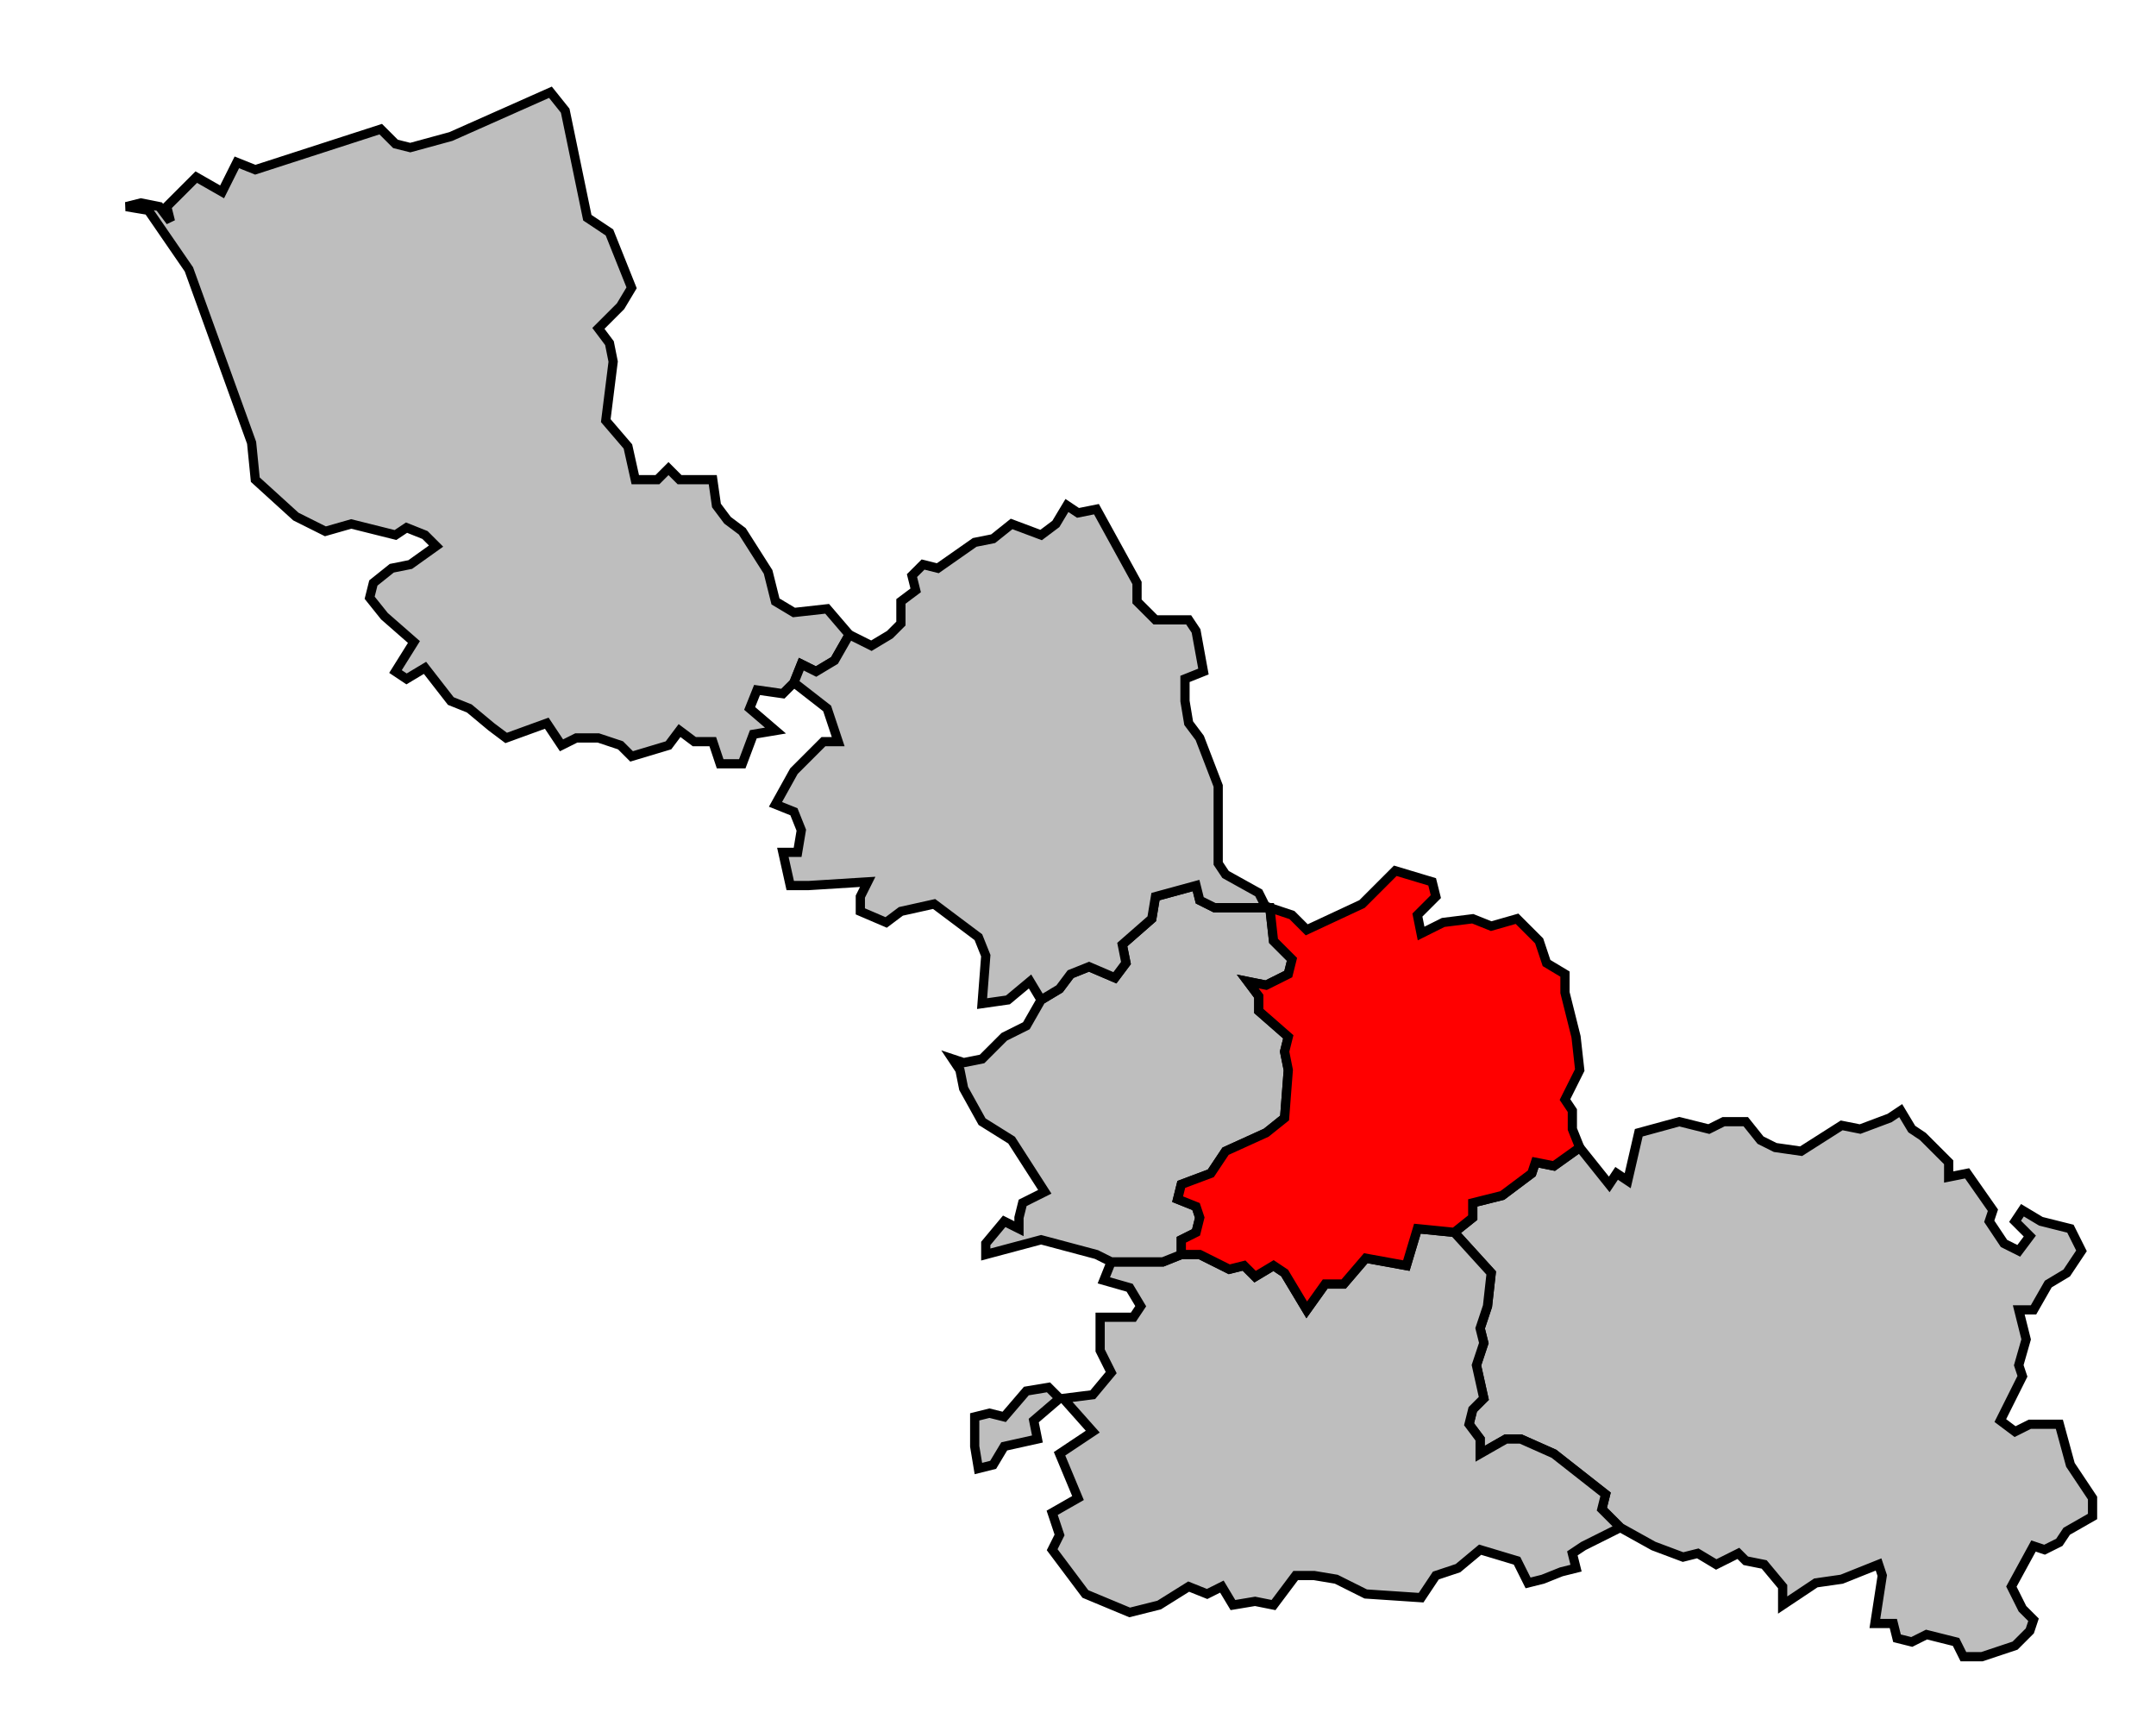 <svg xmlns="http://www.w3.org/2000/svg" width="538px" height="429px" 
 viewBox="8 17 566 466" preserveAspectRatio="xMidYMid meet" version="1.1">
<!-- created by michiel1972 using INSEE arrondissement ImageMap data as published on their website-->
<!-- Legal notice from INSEE:-->
<!-- The publications and data made available on this site may be viewed and downloaded free of charge; except where otherwise stated, -->
<!-- they may be reused, including for commercial purposes, without a license and without payment of royalties-->
<!-- other than those collected by the copyright collection and distribution entities governed by Title II of Book III of the Intellectual Property Code; reuse is however conditional upon respect of the integrity of the information and data, and a specific mention of sources.-->
  <polygon points="393, 351 398, 347 398, 343 406, 341 414, 335 415, 332 420, 333 427, 328 435, 338 437, 335 440, 337 443, 324 454, 321 462, 323 466, 321 472, 321 476, 326 480, 328 487, 329 498, 322 503, 323 511, 320 514, 318 517, 323 520, 325 527, 332 527, 336 532, 335 539, 345 538, 348 542, 354 546, 356 549, 352 545, 348 547, 345 552, 348 560, 350 563, 356 559, 362 554, 365 550, 372 546, 372 548, 380 546, 387 547, 390 541, 402 545, 405 549, 403 557, 403 560, 414 566, 423 566, 428 559, 432 557, 435 553, 437 550, 436 544, 447 547, 453 550, 456 549, 459 545, 463 536, 466 531, 466 529, 462 521, 460 517, 462 513, 461 512, 457 507, 457 509, 444 508, 441 498, 445 491, 446 482, 452 482, 447 477, 441 472, 440 470, 438 464, 441 459, 438 455, 439 447, 436 438, 431 433, 426 434, 422 420, 411 411, 407 407, 407 400, 411 400, 407 397, 403 398, 399 401, 396 399, 387 401, 381 400, 377 402, 371 403, 362 393, 351 " 
style="opacity:1;fill:#bebebe;fill-opacity:1;stroke:#000000;stroke-width:2.5;stroke-miterlimit:4;stroke-dasharray:none;stroke-opacity:1"/>
  <polygon points="286, 411 295, 405 287, 396 295, 395 300, 389 297, 383 297, 374 306, 374 308, 371 305, 366 298, 364 300, 359 314, 359 319, 357 324, 357 332, 361 336, 360 339, 363 344, 360 347, 362 353, 372 358, 365 363, 365 369, 358 380, 360 383, 350 393, 351 403, 362 402, 371 400, 377 401, 381 399, 387 401, 396 398, 399 397, 403 400, 407 400, 411 407, 407 411, 407 420, 411 434, 422 433, 426 438, 431 428, 436 425, 438 426, 442 422, 443 417, 445 413, 446 410, 440 400, 437 394, 442 388, 444 384, 450 369, 449 361, 445 355, 444 350, 444 344, 452 339, 451 333, 452 330, 447 326, 449 321, 447 313, 452 305, 454 293, 449 284, 437 286, 433 284, 427 291, 423 286, 411 " 
style="opacity:1;fill:#bebebe;fill-opacity:1;stroke:#000000;stroke-width:2.5;stroke-miterlimit:4;stroke-dasharray:none;stroke-opacity:1"/>
  <polygon points="263, 401 267, 400 271, 401 277, 394 283, 393 286, 396 279, 402 280, 407 271, 409 268, 414 264, 415 263, 409 263, 401 " 
style="opacity:1;fill:#bebebe;fill-opacity:1;stroke:#000000;stroke-width:2.5;stroke-miterlimit:4;stroke-dasharray:none;stroke-opacity:1"/>
  <polygon points="281, 288 286, 285 289, 281 294, 279 301, 282 304, 278 303, 273 311, 266 312, 260 323, 257 324, 261 328, 263 342, 263 343, 263 344, 272 349, 277 348, 281 342, 284 337, 283 340, 287 340, 291 348, 298 347, 302 348, 307 347, 320 342, 324 331, 329 327, 335 319, 338 318, 342 323, 344 324, 347 323, 351 319, 353 319, 357 314, 359 300, 359 296, 357 281, 353 266, 357 266, 354 271, 348 275, 350 275, 347 276, 343 282, 340 273, 326 265, 321 260, 312 259, 307 257, 304 260, 305 265, 304 271, 298 277, 295 281, 288 " 
style="opacity:1;fill:#bebebe;fill-opacity:1;stroke:#000000;stroke-width:2.5;stroke-miterlimit:4;stroke-dasharray:none;stroke-opacity:1"/>
  <polygon points="229, 189 225, 196 220, 199 216, 197 214, 202 211, 205 204, 204 202, 209 209, 215 203, 216 200, 224 194, 224 192, 218 187, 218 183, 215 180, 219 170, 222 167, 219 161, 217 155, 217 151, 219 147, 213 136, 217 132, 214 126, 209 121, 207 114, 198 109, 201 106, 199 111, 191 103, 184 99, 179 100, 175 105, 171 110, 170 117, 165 114, 162 109, 160 106, 162 94, 159 87, 161 79, 157 68, 147 67, 137 50, 90 39, 74 33, 73 37, 72 42, 73 45, 77 44, 73 52, 65 59, 69 63, 61 68, 63 102, 52 106, 56 110, 57 121, 54 148, 42 152, 47 158, 76 164, 80 170, 95 167, 100 161, 106 164, 110 165, 115 163, 131 169, 138 171, 147 177, 147 180, 144 183, 147 192, 147 193, 154 196, 158 200, 161 207, 172 209, 180 214, 183 223, 182 229, 189 " 
style="opacity:1;fill:#bebebe;fill-opacity:1;stroke:#000000;stroke-width:2.5;stroke-miterlimit:4;stroke-dasharray:none;stroke-opacity:1"/>
  <polygon points="214, 202 216, 197 220, 199 225, 196 229, 189 235, 192 240, 189 243, 186 243, 180 247, 177 246, 173 249, 170 253, 171 263, 164 268, 163 273, 159 281, 162 285, 159 288, 154 291, 156 296, 155 307, 175 307, 180 312, 185 321, 185 323, 188 325, 199 320, 201 320, 207 321, 213 324, 217 329, 230 329, 251 331, 254 340, 259 342, 263 328, 263 324, 261 323, 257 312, 260 311, 266 303, 273 304, 278 301, 282 294, 279 289, 281 286, 285 281, 288 278, 283 272, 288 265, 289 266, 276 264, 271 252, 262 243, 264 239, 267 232, 264 232, 260 234, 256 218, 257 213, 257 211, 248 215, 248 216, 242 214, 237 209, 235 214, 226 222, 218 226, 218 223, 209 214, 202 " 
style="opacity:1;fill:#bebebe;fill-opacity:1;stroke:#000000;stroke-width:2.5;stroke-miterlimit:4;stroke-dasharray:none;stroke-opacity:1"/>
  <polygon points="331, 329 342, 324 347, 320 348, 307 347, 302 348, 298 340, 291 340, 287 337, 283 342, 284 348, 281 349, 277 344, 272 343, 263 349, 265 353, 269 368, 262 377, 253 387, 256 388, 260 383, 265 384, 270 390, 267 398, 266 403, 268 410, 266 416, 272 418, 278 423, 281 423, 286 426, 298 427, 307 423, 315 425, 318 425, 323 427, 328 420, 333 415, 332 414, 335 406, 341 398, 343 398, 347 393, 351 383, 350 380, 360 369, 358 363, 365 358, 365 353, 372 347, 362 344, 360 339, 363 336, 360 332, 361 324, 357 319, 357 319, 353 323, 351 324, 347 323, 344 318, 342 319, 338 327, 335 331, 329 " 
style="opacity:1;fill:#ff0000;fill-opacity:1;stroke:#000000;stroke-width:2.5;stroke-miterlimit:4;stroke-dasharray:none;stroke-opacity:1"/>
</svg>
